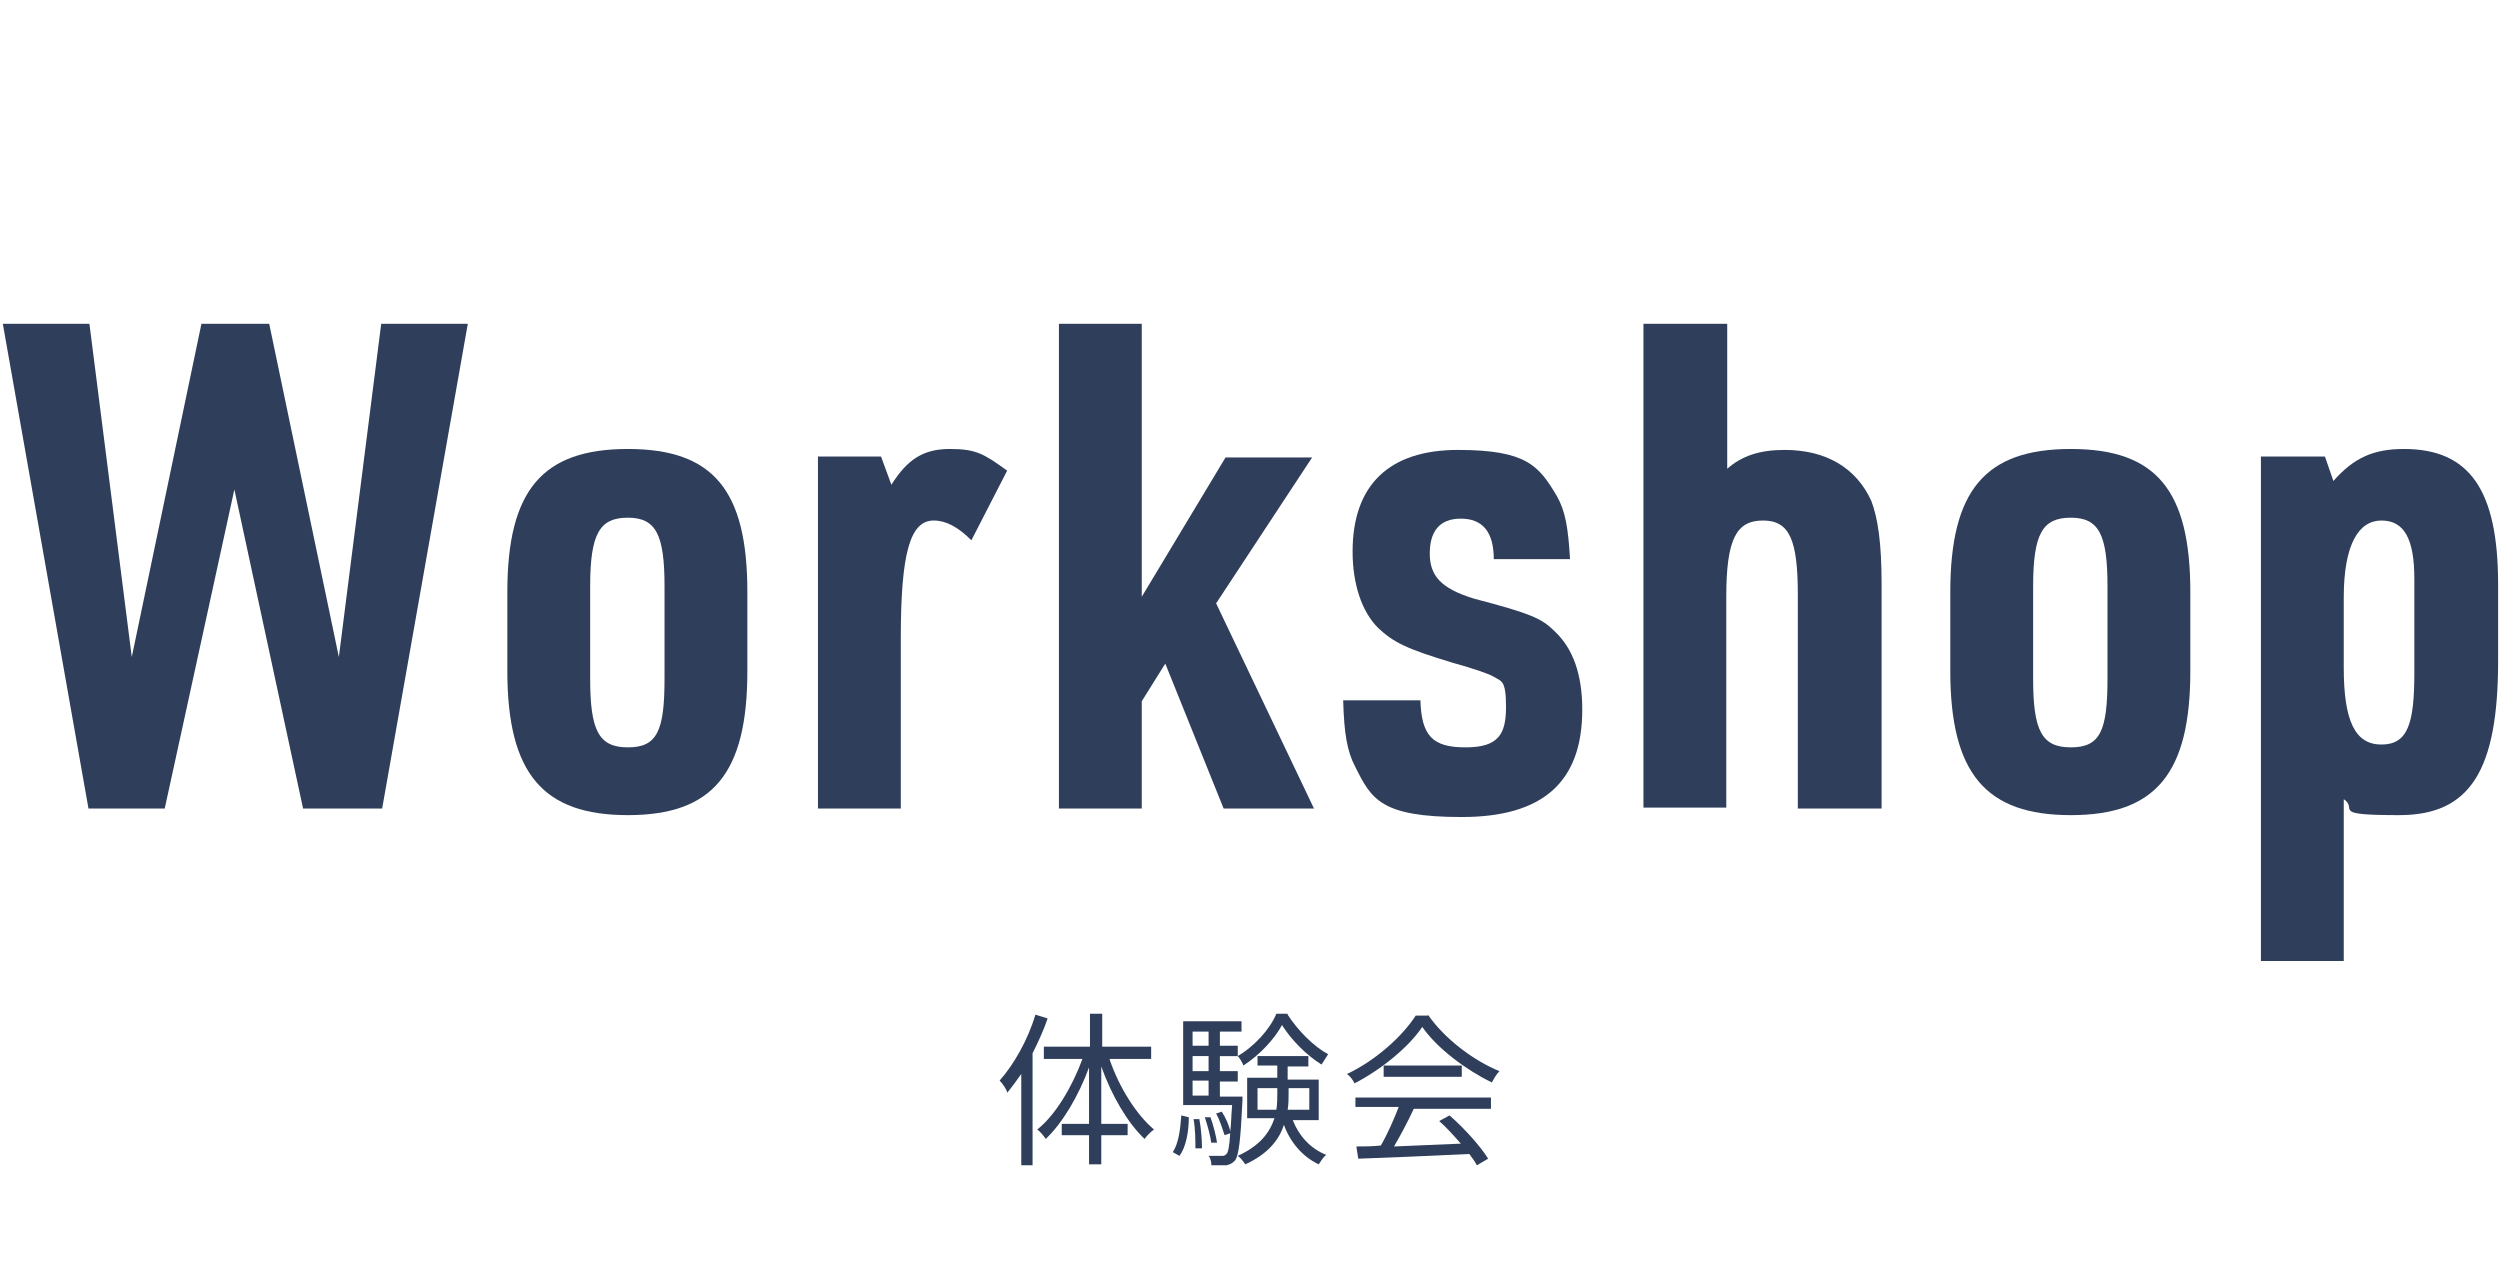<?xml version="1.0" encoding="UTF-8"?>
<svg id="_レイヤー_1" xmlns="http://www.w3.org/2000/svg" version="1.1" xmlns:xlink="http://www.w3.org/1999/xlink" viewBox="0 0 265.6 136">
  <!-- Generator: Adobe Illustrator 29.3.1, SVG Export Plug-In . SVG Version: 2.1.0 Build 151)  -->
  <defs>
    <style>
      .st0 {
        fill: #2f3e5b;
      }
    </style>
  </defs>
  <g>
    <path class="st0" d="M111.3,108.2c-.4,1.2-1,2.5-1.6,3.7v11.9h-1.2v-9.7c-.5.7-1,1.4-1.5,2,0-.3-.5-1-.8-1.3,1.5-1.7,3-4.3,3.8-7,0,0,1.3.4,1.3.4ZM117.9,112.6c1,2.9,2.8,5.8,4.7,7.4-.3.2-.8.7-1,1-1.8-1.7-3.5-4.6-4.6-7.7v6.1h2.8v1.2h-2.8v3.1h-1.3v-3.1h-2.9v-1.2h2.9v-6c-1.1,3-2.8,5.9-4.6,7.6-.2-.3-.6-.8-.9-1,1.9-1.5,3.7-4.5,4.8-7.5h-4.1v-1.3h4.9v-3.5h1.3v3.5h5.2v1.3h-4.4Z"/>
    <path class="st0" d="M124.6,122.4c.6-.9.8-2.4.9-3.9l.8.2c0,1.5-.3,3.2-1,4.1l-.7-.4h0ZM132,116.4v.5c-.2,4.3-.4,5.9-.8,6.4-.3.3-.5.4-.9.5h-1.6c0-.3-.1-.8-.3-1h1.4c.2,0,.3,0,.5-.2s.3-.8.4-2.2l-.6.2c-.2-.6-.5-1.6-.9-2.3l.6-.2c.4.6.8,1.5.9,2.1.1-.7.1-1.6.2-2.8h-5.2v-8.9h6.2v1.1h-2.3v1.5h1.9v1.1h-1.9v1.6h1.9v1.1h-1.9v1.6h2.4ZM127.4,118.8c.2,1,.3,2.3.3,3.2h-.7c0-.8,0-2.1-.2-3.1h.6,0ZM126.7,109.6v1.5h1.7v-1.5h-1.7ZM128.4,112.2h-1.7v1.6h1.7v-1.6ZM126.7,116.4h1.7v-1.6h-1.7v1.6ZM128.7,121.5c-.1-.8-.4-1.9-.7-2.8h.6c.3.8.6,2,.7,2.7h-.6ZM136.8,107.8c1.1,1.7,2.8,3.4,4.3,4.2-.2.3-.5.8-.7,1.1-1.6-1-3.2-2.6-4.2-4.2-.8,1.5-2.4,3.2-4.1,4.3-.1-.3-.4-.8-.6-1,1.7-1,3.4-2.8,4.1-4.5h1.2ZM137.3,118.9c.7,1.8,1.9,3.1,3.6,3.8-.3.2-.6.7-.8,1-1.7-.8-3-2.3-3.7-4.2-.5,1.6-1.7,3.1-4.1,4.2-.2-.3-.5-.7-.8-.9,2.4-1.1,3.4-2.5,3.9-4h-2.9v-4.3h3.2v-1.3h-2.1v-1h5.4v1.1h-2.2v1.4h3.3v4.3h-2.8,0ZM135.6,117.9c.1-.6.1-1.2.1-1.7v-.6h-2.1v2.3h2ZM136.9,115.6v.6c0,.6,0,1.1-.1,1.7h2.3v-2.3s-2.2,0-2.2,0Z"/>
    <path class="st0" d="M151.7,107.8c1.8,2.6,4.9,4.9,7.6,6-.3.3-.6.8-.8,1.2-2.7-1.3-5.8-3.6-7.4-5.9-1.4,2.1-4.3,4.5-7.2,6-.1-.3-.5-.8-.8-1,3-1.4,5.9-4,7.3-6.2h1.3,0ZM144,116.6h14.4v1.2h-8.2c-.6,1.3-1.4,2.8-2.1,4,2.2-.1,4.6-.2,7.1-.3-.7-.8-1.5-1.7-2.3-2.4l1.1-.6c1.6,1.4,3.3,3.3,4.1,4.6l-1.2.7c-.2-.4-.5-.8-.8-1.2-4.3.2-8.8.4-11.8.5l-.2-1.3c.8,0,1.6,0,2.6-.1.7-1.2,1.4-2.8,1.9-4.1h-4.6v-1h0ZM155.3,113.2v1.2h-8.3v-1.2h8.3Z"/>
  </g>
  <g>
    <path class="st0" d="M.3,34.4h9.2l4.5,35.4,7.4-35.4h7.2l7.4,35.4,4.5-35.4h9.2l-9.1,51.5h-8.4l-7.3-33.9-7.4,33.9h-8.1L.3,34.4Z"/>
    <path class="st0" d="M53.9,62.9c0-10.8,3.7-15.2,12.8-15.2s12.7,4.4,12.7,15.2v8.4c0,10.9-3.7,15.3-12.7,15.3s-12.8-4.4-12.8-15.3c0,0,0-8.4,0-8.4ZM70.6,62.3c0-5.5-.9-7.3-3.9-7.3s-4,1.7-4,7.3v9.8c0,5.5.9,7.3,4,7.3s3.9-1.7,3.9-7.3v-9.8Z"/>
    <path class="st0" d="M86.9,48.5h6.7l1.1,3c1.7-2.7,3.4-3.8,6.2-3.8s3.6.5,6.1,2.3l-3.8,7.4c-1.4-1.4-2.7-2.1-4-2.1-2.5,0-3.5,3.4-3.5,12.5v18.1h-8.8v-37.4h0Z"/>
    <path class="st0" d="M112.5,34.4h8.8v29l8.9-14.8h9.2l-10.2,15.5,10.4,21.8h-9.6l-6.2-15.4-2.5,4v11.4h-8.8v-51.5h0Z"/>
    <path class="st0" d="M150.9,74.3c.1,3.9,1.3,5.1,4.8,5.1s4.3-1.4,4.3-4.3-.5-2.7-1.3-3.2c-.5-.3-1.9-.8-4.4-1.5-5-1.5-6.3-2.2-7.9-3.7-1.7-1.7-2.7-4.6-2.7-8.1,0-7.1,3.9-10.8,11.2-10.8s8.6,1.7,10.5,4.9c.9,1.6,1.2,3.3,1.4,6.7h-8.1c0-2.9-1.2-4.3-3.5-4.3s-3.3,1.4-3.3,3.7,1.1,3.7,4.7,4.8c6.1,1.6,7.2,2.1,8.6,3.5,1.9,1.8,2.9,4.5,2.9,8.3,0,7.7-4.2,11.4-12.8,11.4s-9.6-1.9-11.3-5.3c-.9-1.7-1.2-3.6-1.3-7.1h8.2Z"/>
    <path class="st0" d="M174.7,34.4h8.8v15.4c1.6-1.4,3.5-2,6.1-2,4.4,0,7.6,1.9,9.2,5.4.7,1.8,1.1,4.5,1.1,8.8v23.9h-8.9v-22.7c0-5.9-.9-7.9-3.7-7.9s-3.9,1.9-3.9,8.1v22.4h-8.8v-51.4h0Z"/>
    <path class="st0" d="M207.2,62.9c0-10.8,3.7-15.2,12.8-15.2s12.7,4.4,12.7,15.2v8.4c0,10.9-3.7,15.3-12.7,15.3s-12.8-4.4-12.8-15.3v-8.4ZM223.9,62.3c0-5.5-.9-7.3-3.9-7.3s-4,1.7-4,7.3v9.8c0,5.5.9,7.3,4,7.3s3.9-1.7,3.9-7.3v-9.8Z"/>
    <path class="st0" d="M240.2,48.5h6.8l.9,2.6c2.2-2.5,4.3-3.4,7.5-3.4,7,0,10,4.4,10,14.4v8.1c0,11.7-3,16.4-10.5,16.4s-4.3-.6-5.9-1.7v17.2h-8.8s0-53.6,0-53.6ZM256.5,61.5c0-4.3-1.1-6.2-3.5-6.2s-4,2.5-4,8.2v7.4c0,5.7,1.2,8.2,4,8.2s3.5-2.2,3.5-7.6v-10Z"/>
  </g>
</svg>